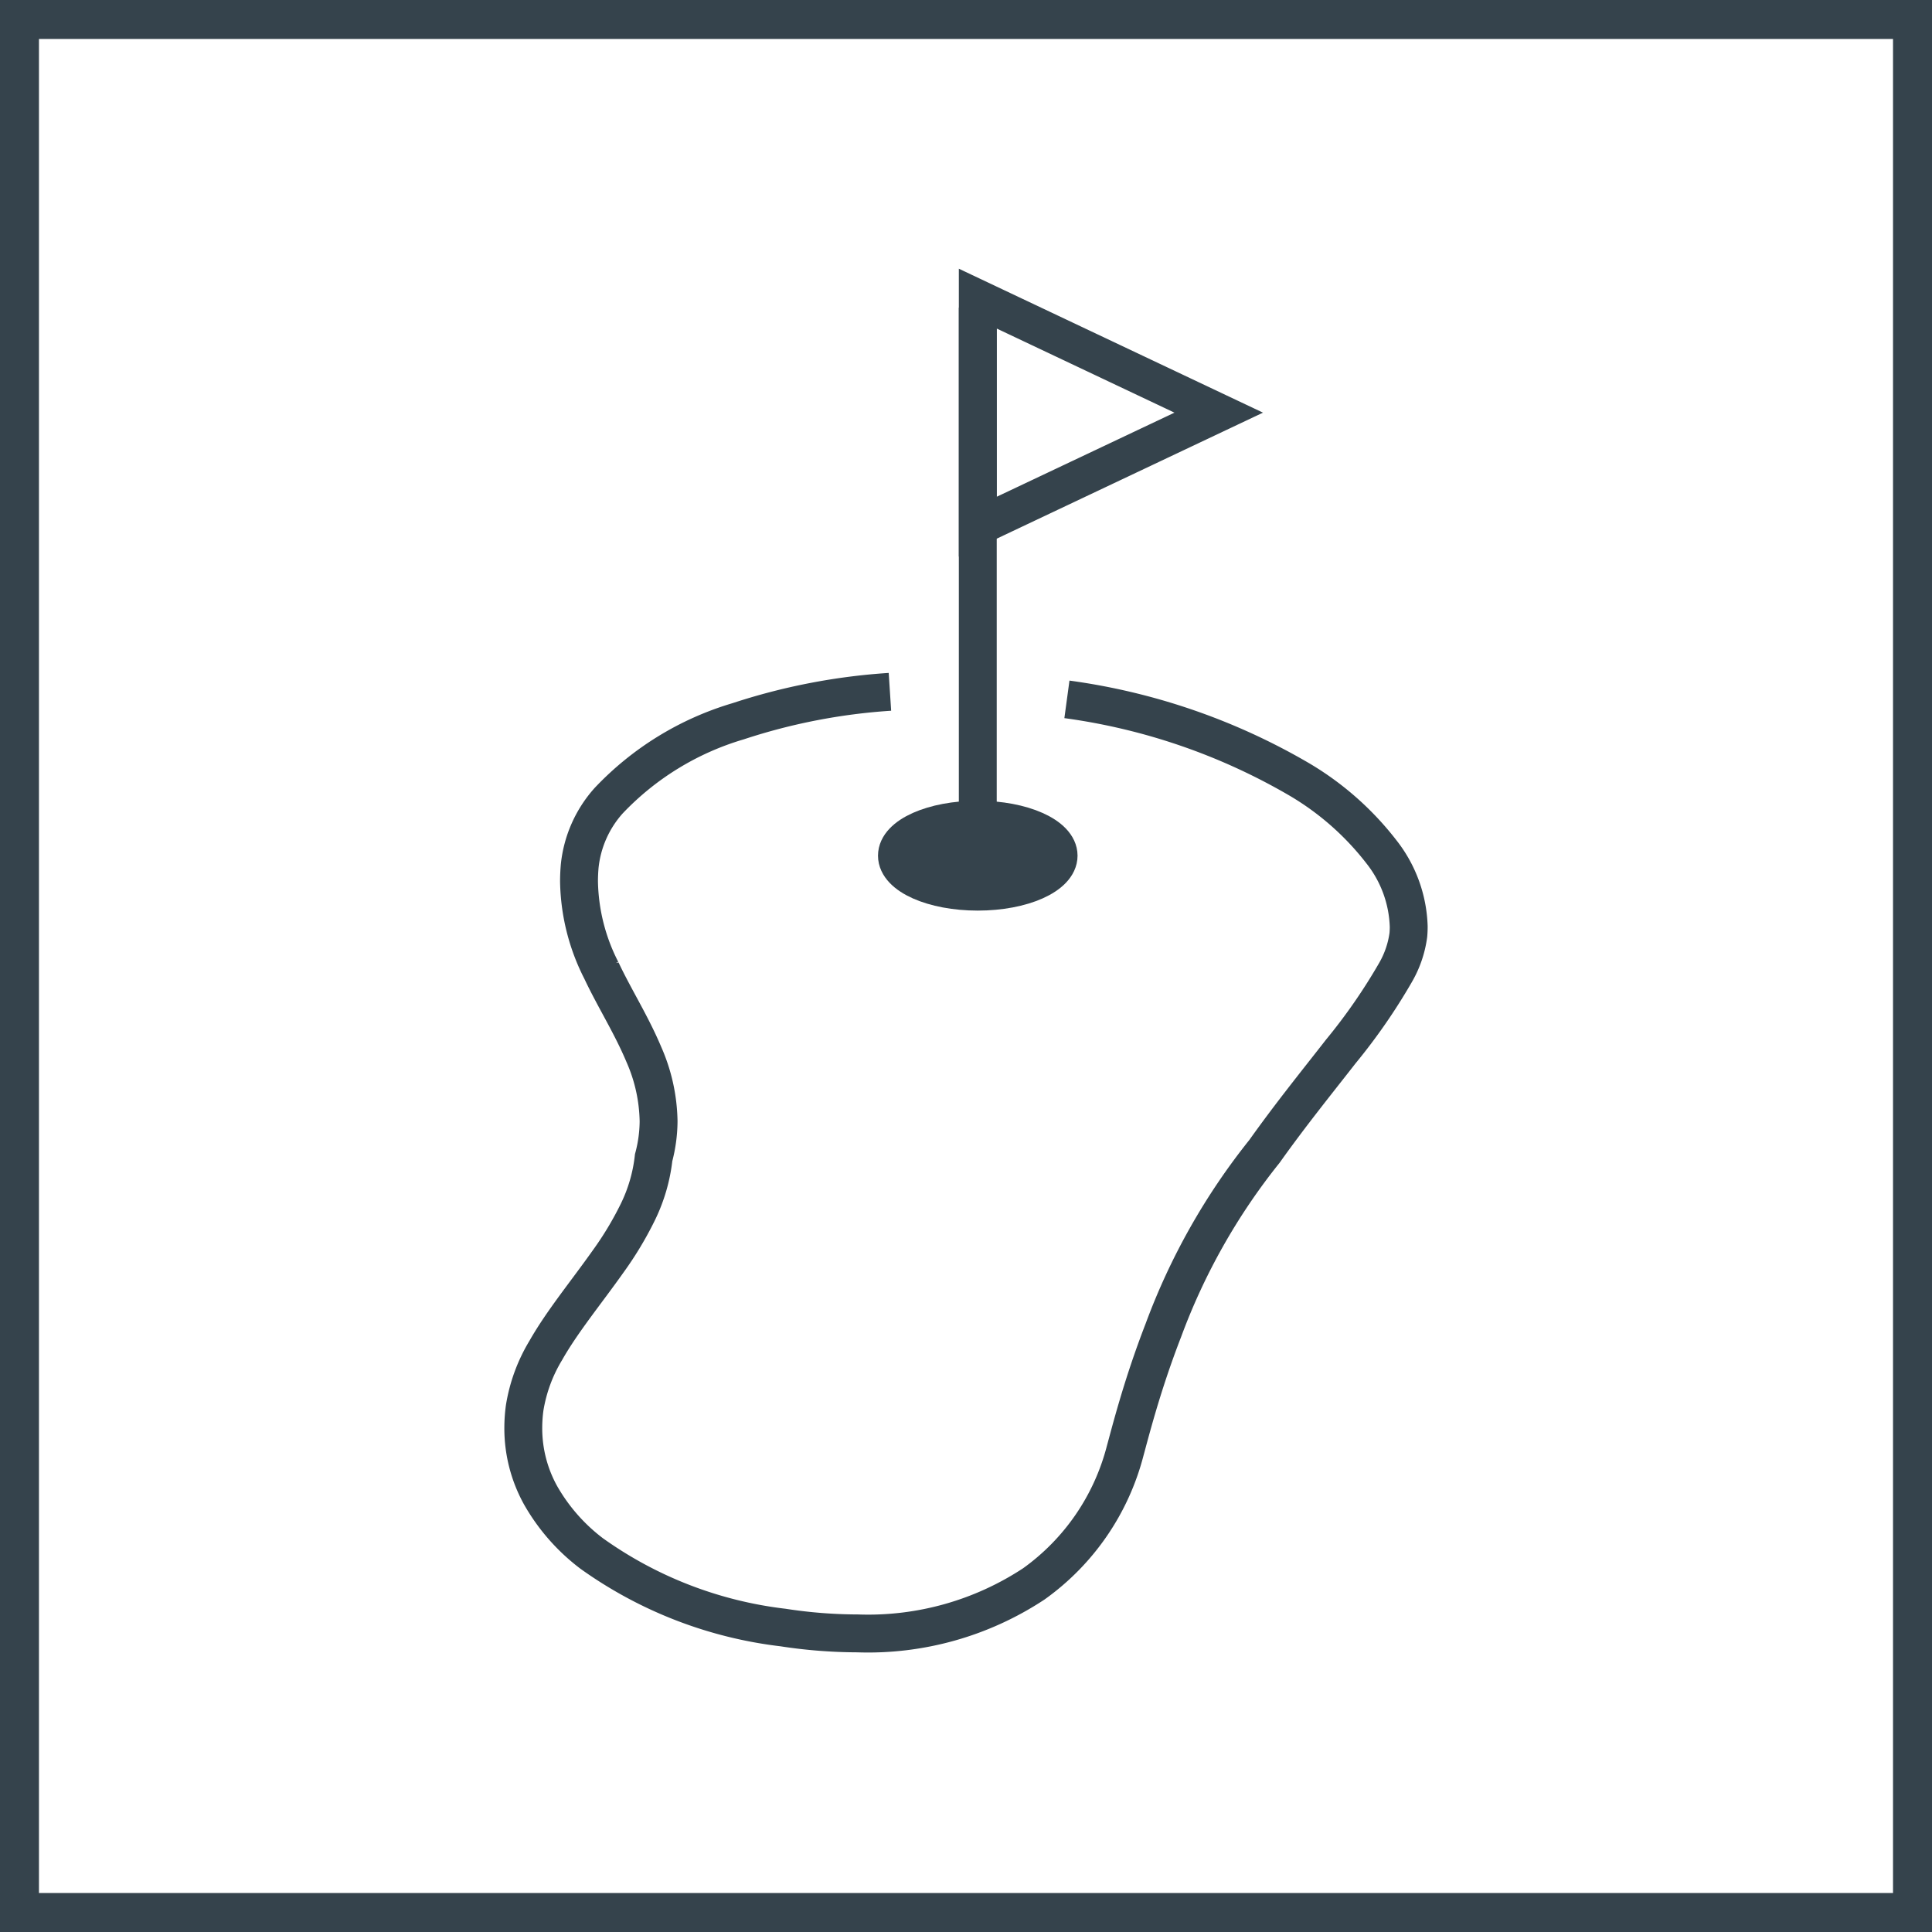 <svg id="Group_579" data-name="Group 579" xmlns="http://www.w3.org/2000/svg" xmlns:xlink="http://www.w3.org/1999/xlink" width="102" height="102" viewBox="0 0 102 102">
  <defs>
    <clipPath id="clip-path">
      <rect id="Rectangle_310" data-name="Rectangle 310" width="102" height="102" fill="none"/>
    </clipPath>
  </defs>
  <g id="Mask_Group_578" data-name="Mask Group 578" clip-path="url(#clip-path)">
    <rect id="Rectangle_309" data-name="Rectangle 309" width="99.943" height="99.943" transform="translate(1.028 1.028)" fill="none" stroke="#35434c" stroke-width="2.058"/>
    <path id="Path_375" data-name="Path 375" d="M56.344,36.944a33.17,33.17,0,0,1,12.291,4.239A15.305,15.305,0,0,1,72.954,45a6.7,6.7,0,0,1,1.435,3.942c0,.145-.006.291-.019.44a5.382,5.382,0,0,1-.67,1.968,30.663,30.663,0,0,1-2.9,4.189c-1.229,1.577-2.647,3.328-4.025,5.267a33.85,33.85,0,0,0-5.336,9.44c-.582,1.5-1.025,2.873-1.354,3.984s-.549,1.968-.664,2.381A12.467,12.467,0,0,1,54.6,83.64a15.893,15.893,0,0,1-9.311,2.616,26.174,26.174,0,0,1-3.929-.309,21.741,21.741,0,0,1-10.107-3.91,10.137,10.137,0,0,1-2.694-3.069,7.288,7.288,0,0,1-.916-3.55,7.879,7.879,0,0,1,.073-1.071,8.477,8.477,0,0,1,1.114-3.03c.868-1.53,2.139-3.068,3.293-4.7a17.92,17.92,0,0,0,1.562-2.595,8.7,8.7,0,0,0,.84-2.884,7.607,7.607,0,0,0,.261-1.924,9.081,9.081,0,0,0-.776-3.518c-.668-1.59-1.562-2.987-2.244-4.439a10.675,10.675,0,0,1-1.181-4.7c0-.261.012-.528.035-.8A6.11,6.11,0,0,1,32.144,42.3a15.426,15.426,0,0,1,6.842-4.2A32.236,32.236,0,0,1,47,36.546" transform="translate(-0.016 -0.021)" fill="none" stroke="#35434c" stroke-width="2"/>
    <path id="Path_376" data-name="Path 376" d="M51.651,21.8V15.775l6.36,3.01,6.36,3.01-6.36,3.01-6.36,3.01Z" transform="translate(-0.029 -0.009)" fill="none" stroke="#35434c" stroke-width="2"/>
    <path id="Path_377" data-name="Path 377" d="M55.916,45.2c0,1.047-1.911,1.9-4.268,1.9s-4.267-.849-4.267-1.9,1.91-1.9,4.267-1.9,4.268.849,4.268,1.9" transform="translate(-0.027 -0.025)" fill="#35434c"/>
    <path id="Path_378" data-name="Path 378" d="M55.916,45.2c0,1.047-1.911,1.9-4.268,1.9s-4.267-.849-4.267-1.9,1.91-1.9,4.267-1.9S55.916,44.158,55.916,45.2Z" transform="translate(-0.027 -0.025)" fill="none" stroke="#35434c" stroke-width="2"/>
    <line id="Line_72" data-name="Line 72" y2="28.94" transform="translate(51.622 16.241)" fill="none" stroke="#35434c" stroke-width="2"/>
  </g>
</svg>
